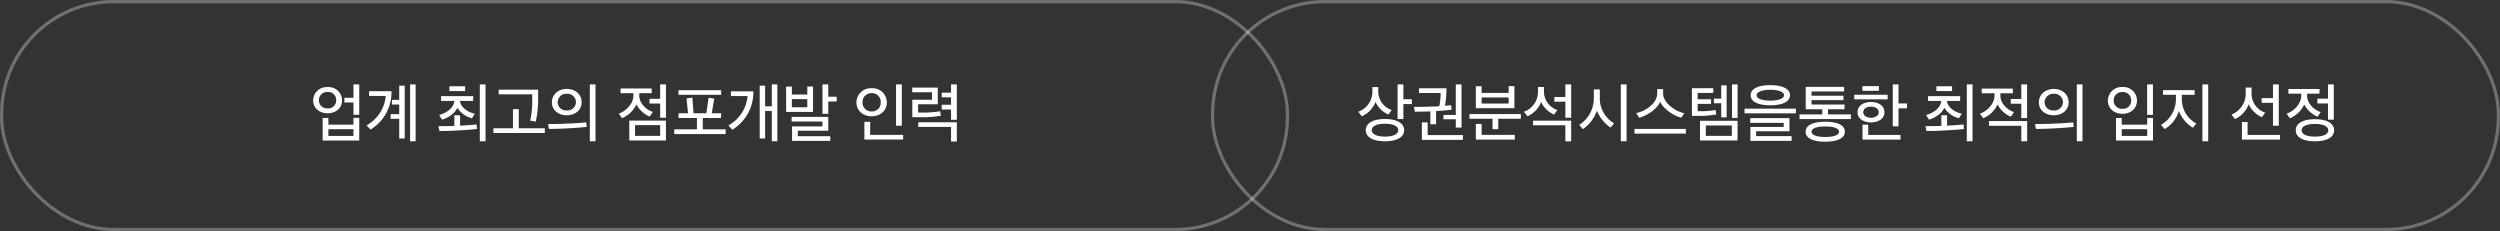 <svg xmlns="http://www.w3.org/2000/svg" width="768" height="71" viewBox="0 0 768 71"><rect x="0" y="0" width="768" height="71" fill="#333333" stroke="none"/><g transform="translate(-576 -10554)"><g transform="translate(576 10554)" fill="none" stroke="rgba(255,255,255,0.3)" stroke-width="1"><rect width="396" height="71" rx="35" stroke="none"/><rect x="0.5" y="0.5" width="395" height="70" rx="34.5" fill="none"/></g><path d="M-192.42-10.52v3.78h1.78v-9.34h-1.78v4.12h-2.78v1.44Zm1.78,11.7v-7h-1.78V-3.7h-7.7V-5.78h-1.76V1.18Zm-1.78-1.42h-7.7V-2.3h7.7Zm-7.94-15a4.139,4.139,0,0,0-4.44,4.08c0,2.42,1.96,3.96,4.44,3.96s4.44-1.54,4.44-3.98A4.123,4.123,0,0,0-200.36-15.24Zm0,1.5a2.457,2.457,0,0,1,2.64,2.56,2.428,2.428,0,0,1-2.64,2.48,2.486,2.486,0,0,1-2.68-2.5A2.506,2.506,0,0,1-200.36-13.74ZM-176.68.54V-15.68h-1.68v4.36h-2.24v1.44h2.24v2.94H-181V-5.5h2.64V.54Zm3.36.86V-16.08h-1.7V1.4Zm-7.42-15.38h-6.88v1.46h5.12a11.5,11.5,0,0,1-5.88,9.02l1.2,1.3A13.337,13.337,0,0,0-180.74-13.98ZM-165.5-11h4.06c-.08,1.94-2.24,3.72-4.66,4.32l.9,1.44c2.06-.6,4.1-2.14,4.68-3.66a7.622,7.622,0,0,0,4.5,3.24l.88-1.42c-2.12-.4-4.44-2.02-4.54-3.92h4.04v-1.46h-9.86Zm13.66,12.4V-16.08h-1.76V1.4Zm-2.62-3.78-.16-1.4c-1.18.16-3.16.28-5.04.38V-6.6h-1.76v3.28c-1.74.06-3.44.08-4.88.08l.3,1.48c1.46.02,3.58-.04,5.5-.16C-158.36-2.02-155.96-2.2-154.46-2.38Zm-8.48-11.64h4.82V-15.5h-4.82Zm29.3,12.88V-2.6h-8V-8.48h-1.78V-2.6h-6v1.46Zm-2.04-13.32H-147.8v1.44h10.3v2.1a27.812,27.812,0,0,1-.62,6c.58.08,1.14.18,1.7.28a32.51,32.51,0,0,0,.74-7.14Zm15.88-1.62V1.4h1.74V-16.08Zm-2.52,5.52c0-2.5-2-4.12-4.58-4.12-2.56,0-4.56,1.7-4.56,4.12,0,2.36,1.98,3.98,4.56,3.98C-124.36-6.58-122.32-8.14-122.32-10.56Zm-1.74-.02a2.641,2.641,0,0,1-2.84,2.52,2.606,2.606,0,0,1-2.8-2.52,2.672,2.672,0,0,1,2.8-2.62A2.636,2.636,0,0,1-124.06-10.58Zm3.32,7.56-.18-1.4c-1.4.16-3.46.3-5.94.4-2.06.1-4.1.12-5.78.12l.28,1.52c1.4-.02,3.24-.06,5.22-.16C-124.92-2.66-122.34-2.82-120.74-3.02Zm24.32,4.18V-4.96h-11.26V1.16Zm-13.94-14.52h3.94v.72c0,2.44-2.2,4.72-4.48,5.56l1,1.38a8.451,8.451,0,0,0,4.4-4.24,8.157,8.157,0,0,0,4.08,3.74l.98-1.42c-1.98-.6-4.18-2.58-4.18-5.06v-.68h3.82v-1.46h-9.56ZM-98.2-.26h-7.72v-3.3h7.72Zm1.78-5.58V-16.08H-98.2v4.44h-3.26v1.44h3.26v4.36Zm16.94.08V-7.2h-2.86l.74-4.48-1.72-.3L-84-7.2h-3.96l-.34-4.82-1.8.26.46,4.56h-2.92v1.44h5.66v3.5h-6.96V-.82h15.78V-2.26h-7.04v-3.5Zm.02-7.12V-14.3H-92.58v1.42ZM-62.2,1.4V-16.08h-1.7v6.74h-2.06v-6.34h-1.66V.54h1.66V-7.9h2.06V1.4Zm-7.38-15.34h-6.88v1.46h5.12a11.478,11.478,0,0,1-5.9,9.02l1.22,1.3A13.421,13.421,0,0,0-69.58-13.94Zm25.62,3.12v-1.46h-2.6v-3.8h-1.78v9.04h1.78v-3.78Zm-1.98,12.1V-.16h-9.98V-1.84h9.36V-6.1H-57.82v1.44h9.48v1.48h-9.34V1.28Zm-5.3-8.9v-7.8H-53v2.46h-4.74V-15.4H-59.5v7.78ZM-53-9.04h-4.74v-2.5H-53Zm29.04,5.66v-12.7h-1.78v12.7Zm.4,4.24V-.56H-33.68V-4.58h-1.78V.86ZM-33.24-14.9a4.4,4.4,0,0,0-4.66,4.38c0,2.5,1.98,4.24,4.66,4.24,2.7,0,4.68-1.74,4.68-4.26A4.4,4.4,0,0,0-33.24-14.9Zm0,1.52a2.666,2.666,0,0,1,2.8,2.84,2.65,2.65,0,0,1-2.8,2.78,2.711,2.711,0,0,1-2.8-2.8A2.716,2.716,0,0,1-33.24-13.38Zm21.06,5.56a31.573,31.573,0,0,1-5.9.4h-.88V-9.96h6.04v-5.12h-7.84v1.42h6.08v2.3h-6.06V-6h2.7a32.969,32.969,0,0,0,6.06-.44ZM-7.06-5.2V-16.08H-8.84v2.54H-11.7v1.44h2.86v2.28H-11.7v1.46h2.86V-5.2Zm-11.84.76V-3H-8.84V1.48h1.78V-4.44Z" transform="translate(877 10596)" fill="#fff"/><g transform="translate(948 10554)" fill="none" stroke="rgba(255,255,255,0.3)" stroke-width="1"><rect width="396" height="71" rx="35" stroke="none"/><rect x="0.5" y="0.5" width="395" height="70" rx="34.5" fill="none"/></g><path d="M-296.46-8.2a6.014,6.014,0,0,1-4.14-5.46v-1.6h-1.8v1.66a6.511,6.511,0,0,1-4.34,5.92l1.08,1.4a7.755,7.755,0,0,0,4.2-4.38A8.154,8.154,0,0,0-297.5-6.8Zm3.82,6.18c0-2.1-2.2-3.42-5.9-3.42s-5.9,1.32-5.9,3.42c0,2.12,2.2,3.42,5.9,3.42S-292.64.1-292.64-2.02Zm-5.9-1.96c2.52,0,4.08.72,4.08,1.96s-1.56,1.98-4.08,1.98-4.06-.74-4.06-1.98S-301.06-3.98-298.54-3.98Zm8.26-6.06V-11.5h-2.6v-4.58h-1.78V-5.42h1.78v-4.62Zm7.44,6.22V-7.88c1.78-.12,3.5-.24,4.8-.44-.08-.44-.14-.92-.2-1.36-.6.08-1.22.12-1.88.18a27.95,27.95,0,0,0,.46-5.38h-8.42v1.44h6.64a18.675,18.675,0,0,1-.42,4.08c-.58.04-1.2.08-1.86.08-1.9.08-3.86.12-5.92.12l.28,1.48c1.52-.02,3.1-.04,4.76-.1v3.96Zm2.28-1.54h3.78V-2.8h1.76V-16.08h-1.76V-6.7h-3.78ZM-274.6.96V-.5h-10.82V-4.4h-1.78V.96Zm15.82-9.72v-6.78h-1.76v2.08h-8.3v-2.06h-1.78v6.76Zm-4.96,6.46V-5.52h6.94V-6.96h-15.78v1.44h7.08V-2.3Zm5.1,3.18V-.56h-10.2V-3.92h-1.78V.88Zm-1.9-11.08h-8.3v-1.86h8.3Zm17.42-.56v4.92h1.78V-16.08h-1.78v3.88h-3.38v1.44Zm1.78,12.18V-4.94h-11.7v1.42h9.92V1.42Zm-4.24-9.6a6.072,6.072,0,0,1-4.12-5.48v-1.62h-1.82v1.7a6.54,6.54,0,0,1-4.34,5.92l1.1,1.38a7.812,7.812,0,0,0,4.18-4.38A8.026,8.026,0,0,0-246.6-6.8Zm21.26,9.58V-16.08h-1.76V1.4Zm-3.84-5.52a8.872,8.872,0,0,1-4.38-7.52v-2.9h-1.84v2.98a9.625,9.625,0,0,1-4.48,7.92l1.1,1.3A10.919,10.919,0,0,0-233.44-8a11.575,11.575,0,0,0,4.22,5.2Zm21.58-3.1c-2.68-.52-6.5-3.12-6.5-6.04v-1.36h-1.82v1.36c0,2.94-3.6,5.48-6.46,5.98l.9,1.44c2.84-.74,5.76-2.96,6.46-4.94.82,1.96,3.72,4.18,6.46,4.96Zm.48,6.26V-2.4h-15.78V-.96Zm15.88,2.12V-4.88h-11.54V1.16Zm-3.36-7.12v-9.8h-1.66v4.06h-2.24v1.42h2.24v4.32Zm1.6,5.7h-8v-3.2h8Zm1.76-5.52v-10.3h-1.7v10.3Zm-12.26-2.06V-10.1h4.12v-1.4h-4.12v-1.96h4.8V-14.9h-6.56v8.5h2.04a28.248,28.248,0,0,0,5.42-.44l-.18-1.38a24.386,24.386,0,0,1-5.12.38Zm30.18.66V-8.62h-15.78v1.44Zm-1.32,8.46V-.18h-10.9v-1.5h10.24V-5.7h-12.04v1.44h10.28V-3h-10.24V1.28Zm-.5-14.02c0-1.98-2.26-3.1-6.06-3.1-3.76,0-6.02,1.12-6.02,3.1,0,1.96,2.26,3.08,6.02,3.08C-176.38-9.66-174.12-10.78-174.12-12.74Zm-6.06-1.68c2.6,0,4.24.68,4.24,1.68,0,.98-1.64,1.66-4.24,1.66-2.56,0-4.18-.68-4.18-1.66C-184.36-13.74-182.74-14.42-180.18-14.42Zm22.82,5.98V-9.88H-167.5v-1.36h9.8V-12.6h-9.8v-1.3h10.02v-1.42h-11.8v6.88h5.08v1.58h-6.98v1.44h15.78V-6.86h-7.02V-8.44Zm.1,6.9c0-1.9-2.02-3.06-6.04-3.06-4,0-6.02,1.22-6.02,3.06,0,1.86,2.02,3.06,6.02,3.06C-159.28,1.52-157.26.34-157.26-1.54Zm-6.04-1.62c2.62,0,4.24.6,4.24,1.62S-160.68.08-163.3.08c-2.58,0-4.2-.6-4.2-1.62S-165.88-3.16-163.3-3.16Zm25.14-5.56v-1.5h-2.62v-5.86h-1.76V-3.2h1.76V-8.72Zm-2.02,9.6V-.54h-9.9V-3.7h-1.76V.88ZM-146.8-14.1v-1.44h-5.08v1.44Zm2.68,2.62V-12.9h-10.26v1.42Zm-.98,3.96c0-1.98-1.76-3.14-4.14-3.14-2.36,0-4.12,1.16-4.12,3.14,0,1.94,1.78,3.12,4.12,3.12C-146.86-4.4-145.1-5.6-145.1-7.52Zm-1.76,0c0,1.06-1.1,1.7-2.38,1.7-1.26,0-2.36-.64-2.36-1.7,0-1.12,1.1-1.72,2.36-1.72C-147.96-9.24-146.86-8.64-146.86-7.52ZM-131.7-11h4.06c-.08,1.94-2.24,3.72-4.66,4.32l.9,1.44c2.06-.6,4.1-2.14,4.68-3.66a7.622,7.622,0,0,0,4.5,3.24l.88-1.42c-2.12-.4-4.44-2.02-4.54-3.92h4.04v-1.46h-9.86Zm13.66,12.4V-16.08h-1.76V1.4Zm-2.62-3.78-.16-1.4c-1.18.16-3.16.28-5.04.38V-6.6h-1.76v3.28c-1.74.06-3.44.08-4.88.08l.3,1.48c1.46.02,3.58-.04,5.5-.16C-124.56-2.02-122.16-2.2-120.66-2.38Zm-8.48-11.64h4.82V-15.5h-4.82Zm13.92.68h3.94v.74c0,2.44-2.2,4.72-4.48,5.54l1,1.4a8.451,8.451,0,0,0,4.4-4.24,8.246,8.246,0,0,0,4.08,3.74l.98-1.42c-1.98-.6-4.18-2.58-4.18-5.06v-.7h3.82v-1.44h-9.56Zm2.24,8.54v1.44h9.92V1.4h1.8V-4.8Zm11.7-.92V-16.08h-1.78v4.5h-3.24v1.44h3.24v4.42ZM-86-16.08V1.4h1.74V-16.08Zm-2.52,5.52c0-2.5-2-4.12-4.58-4.12-2.56,0-4.56,1.7-4.56,4.12,0,2.36,1.98,3.98,4.56,3.98C-90.56-6.58-88.52-8.14-88.52-10.56Zm-1.74-.02A2.641,2.641,0,0,1-93.1-8.06a2.606,2.606,0,0,1-2.8-2.52,2.672,2.672,0,0,1,2.8-2.62A2.636,2.636,0,0,1-90.26-10.58Zm3.32,7.56-.18-1.4c-1.4.16-3.46.3-5.94.4-2.06.1-4.1.12-5.78.12l.28,1.52c1.4-.02,3.24-.06,5.22-.16C-91.12-2.66-88.54-2.82-86.94-3.02Zm24.32-3.7v-9.36H-64.4v9.36Zm.02,7.9V-5.78h-1.78V-3.7H-72.2V-5.76h-1.76V1.18ZM-64.38-.24H-72.2V-2.3h7.82Zm-7.6-15.02a4.212,4.212,0,0,0-4.48,4.16c0,2.48,1.98,4.06,4.48,4.06s4.46-1.58,4.46-4.08A4.167,4.167,0,0,0-71.98-15.26Zm0,1.54a2.5,2.5,0,0,1,2.68,2.6,2.484,2.484,0,0,1-2.68,2.54,2.516,2.516,0,0,1-2.7-2.56A2.531,2.531,0,0,1-71.98-13.72ZM-49.3-4.08a8.4,8.4,0,0,1-4.44-7.4v-1.4h3.92v-1.44h-9.7v1.44h3.96v1.4a9.1,9.1,0,0,1-4.58,7.84l1.12,1.28a9.725,9.725,0,0,0,4.38-5.52,10.379,10.379,0,0,0,4.3,5.12Zm1.88-12V1.4h1.78V-16.08Zm23.46,12.7v-12.7h-1.78v4.22h-3.48v1.44h3.48v7.04Zm.38,4.26V-.54h-9.96V-4.52h-1.74V.88ZM-28.12-7.4a6.135,6.135,0,0,1-4.2-5.6v-2.1h-1.8v2.18A6.9,6.9,0,0,1-38.5-6.8l1.1,1.38a8.152,8.152,0,0,0,4.2-4.56A8.181,8.181,0,0,0-29.14-6ZM-6.96-1.98c0-2.08-2.12-3.4-5.9-3.4-3.74,0-5.88,1.32-5.88,3.4,0,2.1,2.14,3.38,5.88,3.38C-9.08,1.4-6.96.12-6.96-1.98ZM-21-13.22h3.94v.62c0,2.44-2.2,4.72-4.48,5.54l1,1.4a8.451,8.451,0,0,0,4.4-4.24,8.246,8.246,0,0,0,4.08,3.74l.98-1.42c-1.98-.6-4.18-2.58-4.18-5.06v-.58h3.82v-1.44H-21Zm8.14,9.3c2.6,0,4.1.72,4.1,1.94s-1.5,1.94-4.1,1.94c-2.56,0-4.08-.72-4.08-1.94S-15.42-3.92-12.86-3.92Zm4.02-6.3v4.98h1.78V-16.08H-8.84v4.4H-12.1v1.46Z" transform="translate(1300 10596)" fill="#fff"/></g></svg>